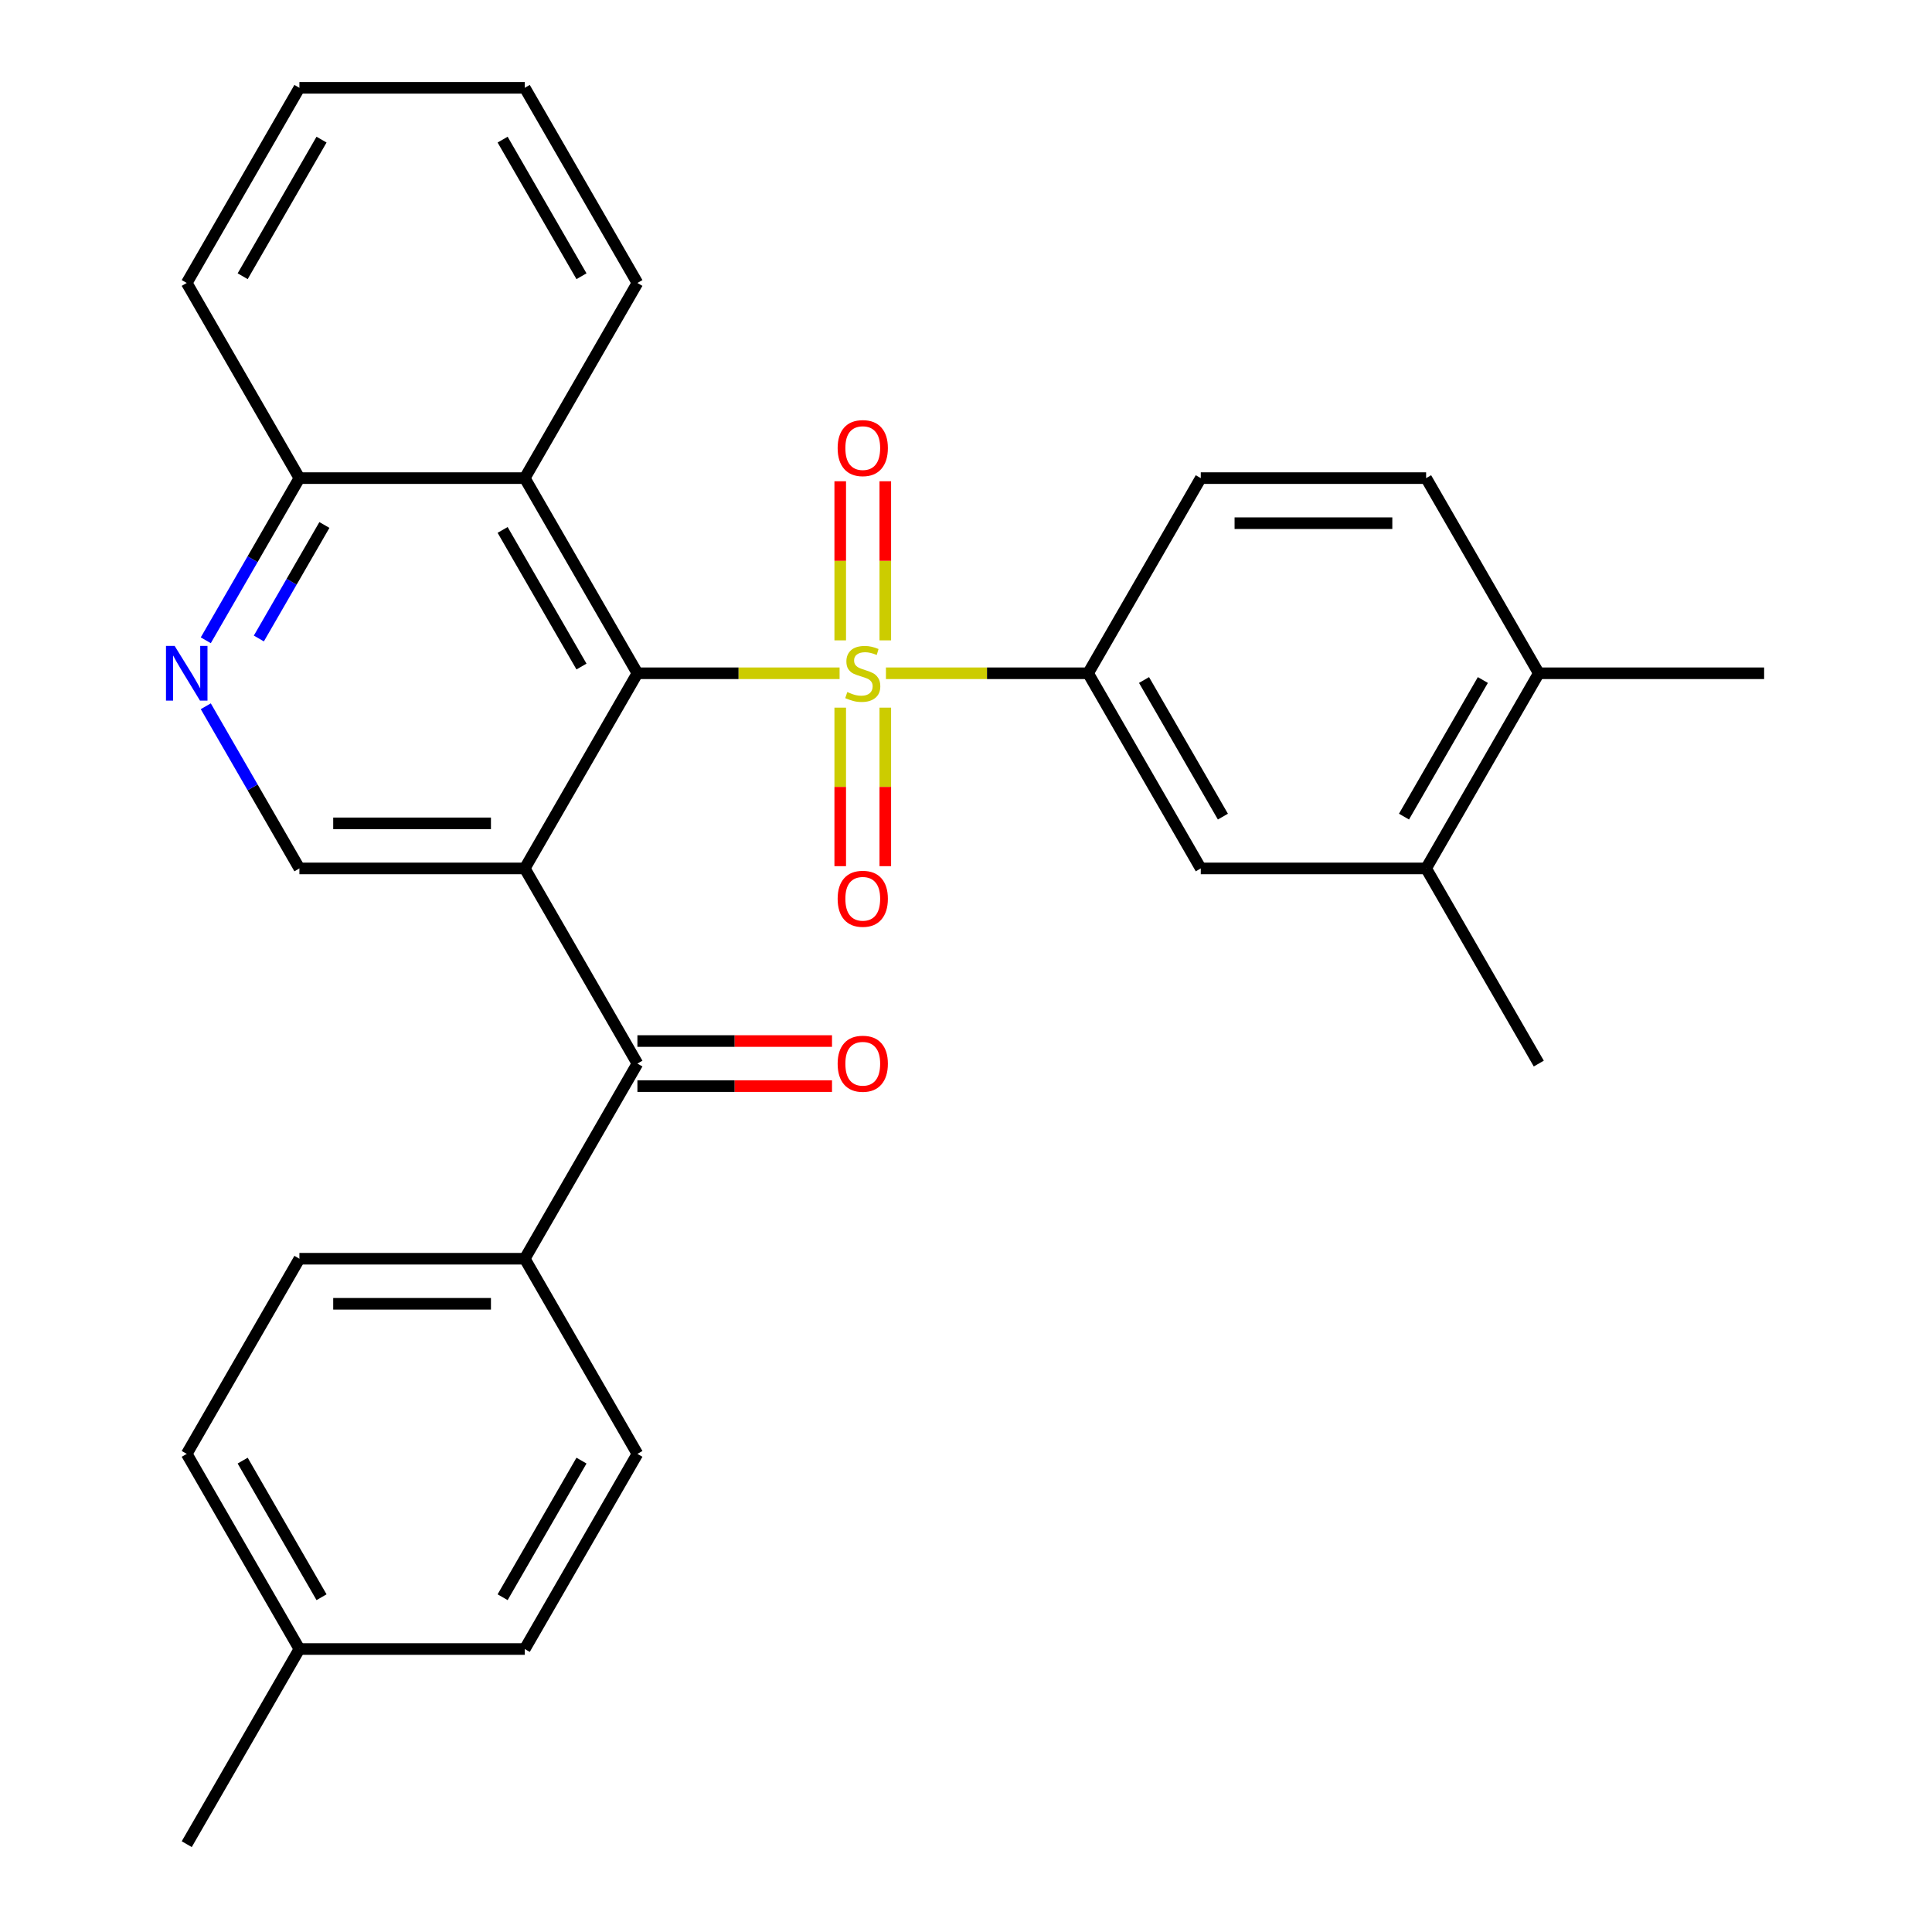 <?xml version='1.0' encoding='iso-8859-1'?>
<svg version='1.1' baseProfile='full'
              xmlns='http://www.w3.org/2000/svg'
                      xmlns:rdkit='http://www.rdkit.org/xml'
                      xmlns:xlink='http://www.w3.org/1999/xlink'
                  xml:space='preserve'
width='1000px' height='1000px' viewBox='0 0 1000 1000'>
<!-- END OF HEADER -->
<rect style='opacity:1.0;fill:#FFFFFF;stroke:none' width='1000' height='1000' x='0' y='0'> </rect>
<path class='bond-1' d='M 434.568,348.485 L 382.247,348.485' style='fill:none;fill-rule:evenodd;stroke:#CCCC00;stroke-width:6px;stroke-linecap:butt;stroke-linejoin:miter;stroke-opacity:1' />
<path class='bond-1' d='M 382.247,348.485 L 329.927,348.485' style='fill:none;fill-rule:evenodd;stroke:#000000;stroke-width:6px;stroke-linecap:butt;stroke-linejoin:miter;stroke-opacity:1' />
<path class='bond-3' d='M 458.56,348.485 L 510.88,348.485' style='fill:none;fill-rule:evenodd;stroke:#CCCC00;stroke-width:6px;stroke-linecap:butt;stroke-linejoin:miter;stroke-opacity:1' />
<path class='bond-3' d='M 510.88,348.485 L 563.2,348.485' style='fill:none;fill-rule:evenodd;stroke:#000000;stroke-width:6px;stroke-linecap:butt;stroke-linejoin:miter;stroke-opacity:1' />
<path class='bond-8' d='M 458.227,331.449 L 458.227,290.274' style='fill:none;fill-rule:evenodd;stroke:#CCCC00;stroke-width:6px;stroke-linecap:butt;stroke-linejoin:miter;stroke-opacity:1' />
<path class='bond-8' d='M 458.227,290.274 L 458.227,249.098' style='fill:none;fill-rule:evenodd;stroke:#FF0000;stroke-width:6px;stroke-linecap:butt;stroke-linejoin:miter;stroke-opacity:1' />
<path class='bond-8' d='M 434.9,331.449 L 434.9,290.274' style='fill:none;fill-rule:evenodd;stroke:#CCCC00;stroke-width:6px;stroke-linecap:butt;stroke-linejoin:miter;stroke-opacity:1' />
<path class='bond-8' d='M 434.9,290.274 L 434.9,249.098' style='fill:none;fill-rule:evenodd;stroke:#FF0000;stroke-width:6px;stroke-linecap:butt;stroke-linejoin:miter;stroke-opacity:1' />
<path class='bond-9' d='M 434.9,366.281 L 434.9,407.306' style='fill:none;fill-rule:evenodd;stroke:#CCCC00;stroke-width:6px;stroke-linecap:butt;stroke-linejoin:miter;stroke-opacity:1' />
<path class='bond-9' d='M 434.9,407.306 L 434.9,448.33' style='fill:none;fill-rule:evenodd;stroke:#FF0000;stroke-width:6px;stroke-linecap:butt;stroke-linejoin:miter;stroke-opacity:1' />
<path class='bond-9' d='M 458.227,366.281 L 458.227,407.306' style='fill:none;fill-rule:evenodd;stroke:#CCCC00;stroke-width:6px;stroke-linecap:butt;stroke-linejoin:miter;stroke-opacity:1' />
<path class='bond-9' d='M 458.227,407.306 L 458.227,448.33' style='fill:none;fill-rule:evenodd;stroke:#FF0000;stroke-width:6px;stroke-linecap:butt;stroke-linejoin:miter;stroke-opacity:1' />
<path class='bond-0' d='M 271.609,449.495 L 329.927,348.485' style='fill:none;fill-rule:evenodd;stroke:#000000;stroke-width:6px;stroke-linecap:butt;stroke-linejoin:miter;stroke-opacity:1' />
<path class='bond-2' d='M 271.609,449.495 L 329.927,550.505' style='fill:none;fill-rule:evenodd;stroke:#000000;stroke-width:6px;stroke-linecap:butt;stroke-linejoin:miter;stroke-opacity:1' />
<path class='bond-5' d='M 271.609,449.495 L 154.973,449.495' style='fill:none;fill-rule:evenodd;stroke:#000000;stroke-width:6px;stroke-linecap:butt;stroke-linejoin:miter;stroke-opacity:1' />
<path class='bond-5' d='M 254.114,426.168 L 172.468,426.168' style='fill:none;fill-rule:evenodd;stroke:#000000;stroke-width:6px;stroke-linecap:butt;stroke-linejoin:miter;stroke-opacity:1' />
<path class='bond-4' d='M 329.927,348.485 L 271.609,247.475' style='fill:none;fill-rule:evenodd;stroke:#000000;stroke-width:6px;stroke-linecap:butt;stroke-linejoin:miter;stroke-opacity:1' />
<path class='bond-4' d='M 300.977,344.997 L 260.155,274.29' style='fill:none;fill-rule:evenodd;stroke:#000000;stroke-width:6px;stroke-linecap:butt;stroke-linejoin:miter;stroke-opacity:1' />
<path class='bond-11' d='M 329.927,550.505 L 271.609,651.515' style='fill:none;fill-rule:evenodd;stroke:#000000;stroke-width:6px;stroke-linecap:butt;stroke-linejoin:miter;stroke-opacity:1' />
<path class='bond-13' d='M 329.927,562.169 L 380.287,562.169' style='fill:none;fill-rule:evenodd;stroke:#000000;stroke-width:6px;stroke-linecap:butt;stroke-linejoin:miter;stroke-opacity:1' />
<path class='bond-13' d='M 380.287,562.169 L 430.648,562.169' style='fill:none;fill-rule:evenodd;stroke:#FF0000;stroke-width:6px;stroke-linecap:butt;stroke-linejoin:miter;stroke-opacity:1' />
<path class='bond-13' d='M 329.927,538.841 L 380.287,538.841' style='fill:none;fill-rule:evenodd;stroke:#000000;stroke-width:6px;stroke-linecap:butt;stroke-linejoin:miter;stroke-opacity:1' />
<path class='bond-13' d='M 380.287,538.841 L 430.648,538.841' style='fill:none;fill-rule:evenodd;stroke:#FF0000;stroke-width:6px;stroke-linecap:butt;stroke-linejoin:miter;stroke-opacity:1' />
<path class='bond-7' d='M 563.2,348.485 L 621.518,449.495' style='fill:none;fill-rule:evenodd;stroke:#000000;stroke-width:6px;stroke-linecap:butt;stroke-linejoin:miter;stroke-opacity:1' />
<path class='bond-7' d='M 592.15,351.973 L 632.973,422.68' style='fill:none;fill-rule:evenodd;stroke:#000000;stroke-width:6px;stroke-linecap:butt;stroke-linejoin:miter;stroke-opacity:1' />
<path class='bond-14' d='M 563.2,348.485 L 621.518,247.475' style='fill:none;fill-rule:evenodd;stroke:#000000;stroke-width:6px;stroke-linecap:butt;stroke-linejoin:miter;stroke-opacity:1' />
<path class='bond-12' d='M 271.609,247.475 L 154.973,247.475' style='fill:none;fill-rule:evenodd;stroke:#000000;stroke-width:6px;stroke-linecap:butt;stroke-linejoin:miter;stroke-opacity:1' />
<path class='bond-22' d='M 271.609,247.475 L 329.927,146.465' style='fill:none;fill-rule:evenodd;stroke:#000000;stroke-width:6px;stroke-linecap:butt;stroke-linejoin:miter;stroke-opacity:1' />
<path class='bond-30' d='M 154.973,449.495 L 130.743,407.528' style='fill:none;fill-rule:evenodd;stroke:#000000;stroke-width:6px;stroke-linecap:butt;stroke-linejoin:miter;stroke-opacity:1' />
<path class='bond-30' d='M 130.743,407.528 L 106.513,365.561' style='fill:none;fill-rule:evenodd;stroke:#0000FF;stroke-width:6px;stroke-linecap:butt;stroke-linejoin:miter;stroke-opacity:1' />
<path class='bond-6' d='M 106.513,331.409 L 130.743,289.442' style='fill:none;fill-rule:evenodd;stroke:#0000FF;stroke-width:6px;stroke-linecap:butt;stroke-linejoin:miter;stroke-opacity:1' />
<path class='bond-6' d='M 130.743,289.442 L 154.973,247.475' style='fill:none;fill-rule:evenodd;stroke:#000000;stroke-width:6px;stroke-linecap:butt;stroke-linejoin:miter;stroke-opacity:1' />
<path class='bond-6' d='M 133.984,330.482 L 150.945,301.105' style='fill:none;fill-rule:evenodd;stroke:#0000FF;stroke-width:6px;stroke-linecap:butt;stroke-linejoin:miter;stroke-opacity:1' />
<path class='bond-6' d='M 150.945,301.105 L 167.906,271.729' style='fill:none;fill-rule:evenodd;stroke:#000000;stroke-width:6px;stroke-linecap:butt;stroke-linejoin:miter;stroke-opacity:1' />
<path class='bond-10' d='M 621.518,449.495 L 738.155,449.495' style='fill:none;fill-rule:evenodd;stroke:#000000;stroke-width:6px;stroke-linecap:butt;stroke-linejoin:miter;stroke-opacity:1' />
<path class='bond-23' d='M 738.155,449.495 L 796.473,550.505' style='fill:none;fill-rule:evenodd;stroke:#000000;stroke-width:6px;stroke-linecap:butt;stroke-linejoin:miter;stroke-opacity:1' />
<path class='bond-29' d='M 738.155,449.495 L 796.473,348.485' style='fill:none;fill-rule:evenodd;stroke:#000000;stroke-width:6px;stroke-linecap:butt;stroke-linejoin:miter;stroke-opacity:1' />
<path class='bond-29' d='M 726.7,422.68 L 767.523,351.973' style='fill:none;fill-rule:evenodd;stroke:#000000;stroke-width:6px;stroke-linecap:butt;stroke-linejoin:miter;stroke-opacity:1' />
<path class='bond-17' d='M 271.609,651.515 L 154.973,651.515' style='fill:none;fill-rule:evenodd;stroke:#000000;stroke-width:6px;stroke-linecap:butt;stroke-linejoin:miter;stroke-opacity:1' />
<path class='bond-17' d='M 254.114,674.842 L 172.468,674.842' style='fill:none;fill-rule:evenodd;stroke:#000000;stroke-width:6px;stroke-linecap:butt;stroke-linejoin:miter;stroke-opacity:1' />
<path class='bond-18' d='M 271.609,651.515 L 329.927,752.525' style='fill:none;fill-rule:evenodd;stroke:#000000;stroke-width:6px;stroke-linecap:butt;stroke-linejoin:miter;stroke-opacity:1' />
<path class='bond-25' d='M 154.973,247.475 L 96.654,146.465' style='fill:none;fill-rule:evenodd;stroke:#000000;stroke-width:6px;stroke-linecap:butt;stroke-linejoin:miter;stroke-opacity:1' />
<path class='bond-16' d='M 621.518,247.475 L 738.155,247.475' style='fill:none;fill-rule:evenodd;stroke:#000000;stroke-width:6px;stroke-linecap:butt;stroke-linejoin:miter;stroke-opacity:1' />
<path class='bond-16' d='M 639.014,270.802 L 720.659,270.802' style='fill:none;fill-rule:evenodd;stroke:#000000;stroke-width:6px;stroke-linecap:butt;stroke-linejoin:miter;stroke-opacity:1' />
<path class='bond-15' d='M 796.473,348.485 L 738.155,247.475' style='fill:none;fill-rule:evenodd;stroke:#000000;stroke-width:6px;stroke-linecap:butt;stroke-linejoin:miter;stroke-opacity:1' />
<path class='bond-24' d='M 796.473,348.485 L 913.109,348.485' style='fill:none;fill-rule:evenodd;stroke:#000000;stroke-width:6px;stroke-linecap:butt;stroke-linejoin:miter;stroke-opacity:1' />
<path class='bond-20' d='M 154.973,651.515 L 96.654,752.525' style='fill:none;fill-rule:evenodd;stroke:#000000;stroke-width:6px;stroke-linecap:butt;stroke-linejoin:miter;stroke-opacity:1' />
<path class='bond-19' d='M 329.927,752.525 L 271.609,853.535' style='fill:none;fill-rule:evenodd;stroke:#000000;stroke-width:6px;stroke-linecap:butt;stroke-linejoin:miter;stroke-opacity:1' />
<path class='bond-19' d='M 300.977,756.013 L 260.155,826.72' style='fill:none;fill-rule:evenodd;stroke:#000000;stroke-width:6px;stroke-linecap:butt;stroke-linejoin:miter;stroke-opacity:1' />
<path class='bond-21' d='M 271.609,853.535 L 154.973,853.535' style='fill:none;fill-rule:evenodd;stroke:#000000;stroke-width:6px;stroke-linecap:butt;stroke-linejoin:miter;stroke-opacity:1' />
<path class='bond-32' d='M 96.654,752.525 L 154.973,853.535' style='fill:none;fill-rule:evenodd;stroke:#000000;stroke-width:6px;stroke-linecap:butt;stroke-linejoin:miter;stroke-opacity:1' />
<path class='bond-32' d='M 125.604,756.013 L 166.427,826.72' style='fill:none;fill-rule:evenodd;stroke:#000000;stroke-width:6px;stroke-linecap:butt;stroke-linejoin:miter;stroke-opacity:1' />
<path class='bond-26' d='M 154.973,853.535 L 96.654,954.545' style='fill:none;fill-rule:evenodd;stroke:#000000;stroke-width:6px;stroke-linecap:butt;stroke-linejoin:miter;stroke-opacity:1' />
<path class='bond-27' d='M 329.927,146.465 L 271.609,45.455' style='fill:none;fill-rule:evenodd;stroke:#000000;stroke-width:6px;stroke-linecap:butt;stroke-linejoin:miter;stroke-opacity:1' />
<path class='bond-27' d='M 300.977,142.977 L 260.155,72.27' style='fill:none;fill-rule:evenodd;stroke:#000000;stroke-width:6px;stroke-linecap:butt;stroke-linejoin:miter;stroke-opacity:1' />
<path class='bond-31' d='M 96.654,146.465 L 154.973,45.455' style='fill:none;fill-rule:evenodd;stroke:#000000;stroke-width:6px;stroke-linecap:butt;stroke-linejoin:miter;stroke-opacity:1' />
<path class='bond-31' d='M 125.604,142.977 L 166.427,72.27' style='fill:none;fill-rule:evenodd;stroke:#000000;stroke-width:6px;stroke-linecap:butt;stroke-linejoin:miter;stroke-opacity:1' />
<path class='bond-28' d='M 271.609,45.455 L 154.973,45.455' style='fill:none;fill-rule:evenodd;stroke:#000000;stroke-width:6px;stroke-linecap:butt;stroke-linejoin:miter;stroke-opacity:1' />
<path  class='atom-0' d='M 438.564 358.205
Q 438.884 358.325, 440.204 358.885
Q 441.524 359.445, 442.964 359.805
Q 444.444 360.125, 445.884 360.125
Q 448.564 360.125, 450.124 358.845
Q 451.684 357.525, 451.684 355.245
Q 451.684 353.685, 450.884 352.725
Q 450.124 351.765, 448.924 351.245
Q 447.724 350.725, 445.724 350.125
Q 443.204 349.365, 441.684 348.645
Q 440.204 347.925, 439.124 346.405
Q 438.084 344.885, 438.084 342.325
Q 438.084 338.765, 440.484 336.565
Q 442.924 334.365, 447.724 334.365
Q 451.004 334.365, 454.724 335.925
L 453.804 339.005
Q 450.404 337.605, 447.844 337.605
Q 445.084 337.605, 443.564 338.765
Q 442.044 339.885, 442.084 341.845
Q 442.084 343.365, 442.844 344.285
Q 443.644 345.205, 444.764 345.725
Q 445.924 346.245, 447.844 346.845
Q 450.404 347.645, 451.924 348.445
Q 453.444 349.245, 454.524 350.885
Q 455.644 352.485, 455.644 355.245
Q 455.644 359.165, 453.004 361.285
Q 450.404 363.365, 446.044 363.365
Q 443.524 363.365, 441.604 362.805
Q 439.724 362.285, 437.484 361.365
L 438.564 358.205
' fill='#CCCC00'/>
<path  class='atom-7' d='M 90.394 334.325
L 99.674 349.325
Q 100.594 350.805, 102.074 353.485
Q 103.554 356.165, 103.634 356.325
L 103.634 334.325
L 107.394 334.325
L 107.394 362.645
L 103.514 362.645
L 93.554 346.245
Q 92.394 344.325, 91.154 342.125
Q 89.954 339.925, 89.594 339.245
L 89.594 362.645
L 85.914 362.645
L 85.914 334.325
L 90.394 334.325
' fill='#0000FF'/>
<path  class='atom-9' d='M 433.564 231.928
Q 433.564 225.128, 436.924 221.328
Q 440.284 217.528, 446.564 217.528
Q 452.844 217.528, 456.204 221.328
Q 459.564 225.128, 459.564 231.928
Q 459.564 238.808, 456.164 242.728
Q 452.764 246.608, 446.564 246.608
Q 440.324 246.608, 436.924 242.728
Q 433.564 238.848, 433.564 231.928
M 446.564 243.408
Q 450.884 243.408, 453.204 240.528
Q 455.564 237.608, 455.564 231.928
Q 455.564 226.368, 453.204 223.568
Q 450.884 220.728, 446.564 220.728
Q 442.244 220.728, 439.884 223.528
Q 437.564 226.328, 437.564 231.928
Q 437.564 237.648, 439.884 240.528
Q 442.244 243.408, 446.564 243.408
' fill='#FF0000'/>
<path  class='atom-10' d='M 433.564 465.201
Q 433.564 458.401, 436.924 454.601
Q 440.284 450.801, 446.564 450.801
Q 452.844 450.801, 456.204 454.601
Q 459.564 458.401, 459.564 465.201
Q 459.564 472.081, 456.164 476.001
Q 452.764 479.881, 446.564 479.881
Q 440.324 479.881, 436.924 476.001
Q 433.564 472.121, 433.564 465.201
M 446.564 476.681
Q 450.884 476.681, 453.204 473.801
Q 455.564 470.881, 455.564 465.201
Q 455.564 459.641, 453.204 456.841
Q 450.884 454.001, 446.564 454.001
Q 442.244 454.001, 439.884 456.801
Q 437.564 459.601, 437.564 465.201
Q 437.564 470.921, 439.884 473.801
Q 442.244 476.681, 446.564 476.681
' fill='#FF0000'/>
<path  class='atom-14' d='M 433.564 550.585
Q 433.564 543.785, 436.924 539.985
Q 440.284 536.185, 446.564 536.185
Q 452.844 536.185, 456.204 539.985
Q 459.564 543.785, 459.564 550.585
Q 459.564 557.465, 456.164 561.385
Q 452.764 565.265, 446.564 565.265
Q 440.324 565.265, 436.924 561.385
Q 433.564 557.505, 433.564 550.585
M 446.564 562.065
Q 450.884 562.065, 453.204 559.185
Q 455.564 556.265, 455.564 550.585
Q 455.564 545.025, 453.204 542.225
Q 450.884 539.385, 446.564 539.385
Q 442.244 539.385, 439.884 542.185
Q 437.564 544.985, 437.564 550.585
Q 437.564 556.305, 439.884 559.185
Q 442.244 562.065, 446.564 562.065
' fill='#FF0000'/>
</svg>
